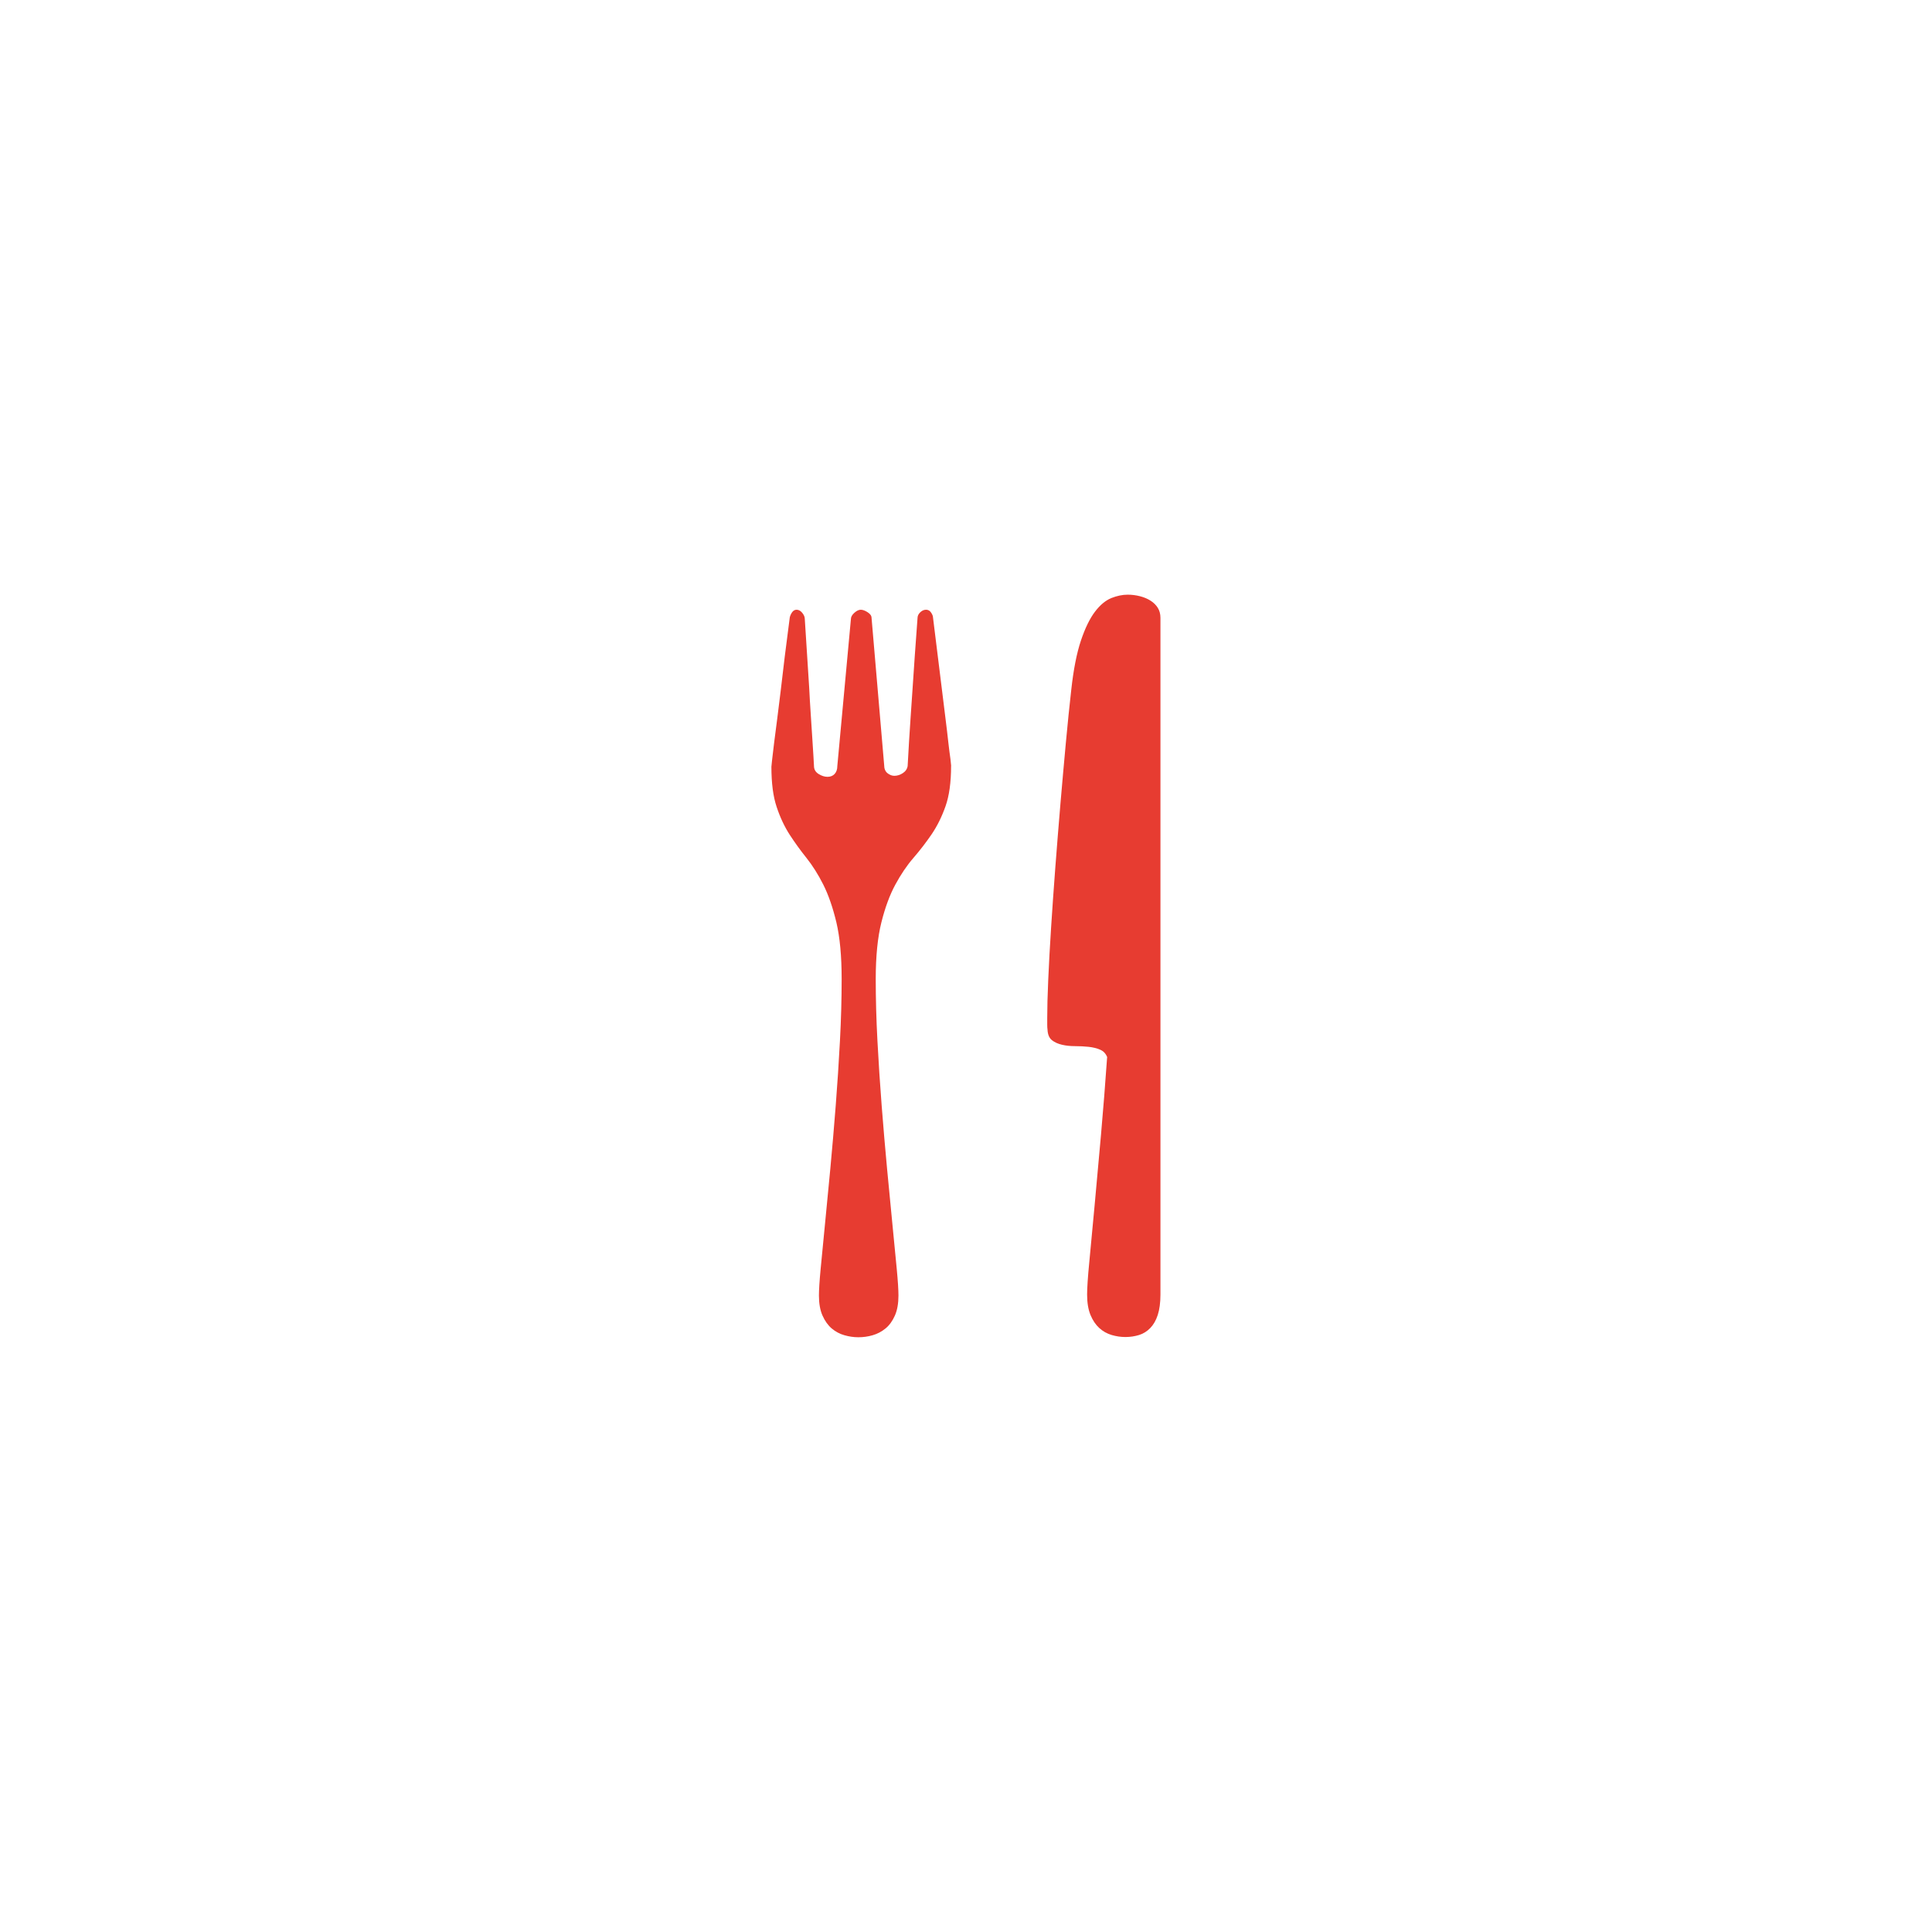 <?xml version="1.0" encoding="UTF-8"?>
<svg xmlns="http://www.w3.org/2000/svg" id="Capa_1" version="1.1" viewBox="0 0 250 250">
  <defs>
    <style>
      .st0 {
        fill: #e73c31;
      }
    </style>
  </defs>
  <path class="st0" d="M123.07,99.12c0,2.11-.24,3.85-.72,5.21s-1.08,2.57-1.8,3.63c-.72,1.05-1.5,2.07-2.35,3.05-.85.98-1.63,2.14-2.35,3.47-.72,1.33-1.32,2.96-1.8,4.88-.48,1.92-.73,4.36-.73,7.32,0,2.52.07,5.19.22,8s.33,5.62.55,8.42c.22,2.8.45,5.52.7,8.17.25,2.65.48,5.08.7,7.27s.4,4.09.55,5.67.22,2.72.22,3.43c0,1.02-.15,1.89-.46,2.59s-.71,1.26-1.21,1.67c-.5.41-1.05.7-1.67.88s-1.23.26-1.85.26-1.19-.09-1.8-.26-1.16-.47-1.65-.88c-.48-.41-.88-.97-1.19-1.67s-.46-1.57-.46-2.59c0-.7.07-1.85.22-3.43s.33-3.47.55-5.67.45-4.62.7-7.27c.25-2.65.48-5.38.7-8.17.22-2.8.4-5.6.55-8.42s.22-5.48.22-8c0-2.96-.23-5.4-.68-7.32-.46-1.92-1.02-3.54-1.69-4.88-.67-1.33-1.4-2.48-2.17-3.45-.78-.97-1.5-1.97-2.18-3.01-.67-1.04-1.24-2.24-1.69-3.6-.46-1.36-.68-3.1-.68-5.21l.09-.88c.06-.56.15-1.29.26-2.2.12-.91.25-1.94.4-3.1.15-1.16.29-2.34.44-3.54.32-2.84.72-6.05,1.19-9.62.06-.23.16-.45.31-.66.15-.2.34-.31.57-.31.26,0,.51.13.73.4s.33.53.33.79c.21,3.25.4,6.23.57,8.92.06,1.14.12,2.28.2,3.41.07,1.13.14,2.15.2,3.08s.11,1.71.15,2.37.07,1.08.07,1.25c0,.44.2.78.59,1.03.4.25.78.37,1.16.37s.69-.12.92-.37c.23-.25.35-.59.35-1.03l1.76-19.03c0-.26.15-.53.44-.79s.57-.4.83-.4.56.11.9.33c.34.22.5.46.5.73l1.63,19.03c0,.47.14.82.42,1.05.28.23.58.35.9.35.38,0,.75-.12,1.1-.35.35-.23.56-.54.62-.92.06-1.2.12-2.26.18-3.16.06-.91.12-1.93.2-3.08.07-1.14.15-2.31.24-3.52.18-2.78.4-5.92.66-9.4,0-.26.12-.51.35-.73s.48-.33.75-.33c.23,0,.43.09.57.26s.25.37.31.57c.44,3.57.83,6.78,1.19,9.62.15,1.2.29,2.39.44,3.56.15,1.17.27,2.21.37,3.12.1.91.2,1.64.28,2.2l.09.88ZM143.28,136.82c-.18-.47-.48-.8-.92-.99-.44-.19-.94-.31-1.49-.37-.56-.06-1.14-.09-1.76-.09s-1.18-.06-1.69-.18c-.51-.12-.95-.31-1.3-.59-.35-.28-.54-.73-.57-1.34-.03-.2-.04-.43-.04-.68v-.86c0-1.26.04-2.91.13-4.94.09-2.04.21-4.28.37-6.75.16-2.46.34-5.07.55-7.82.21-2.75.43-5.49.66-8.22s.47-5.35.7-7.87c.23-2.52.47-4.8.7-6.86.29-2.64.71-4.76,1.25-6.37.54-1.61,1.15-2.86,1.82-3.74s1.38-1.46,2.11-1.76c.73-.29,1.44-.44,2.11-.44.56,0,1.09.07,1.6.2.51.13.97.32,1.36.57.4.25.71.56.94.92.23.37.35.8.35,1.3v87.58c0,1.05-.12,1.93-.35,2.64s-.56,1.27-.97,1.69c-.41.42-.89.73-1.45.9s-1.14.26-1.76.26-1.18-.09-1.78-.26c-.6-.18-1.14-.48-1.6-.9-.47-.43-.85-.99-1.14-1.69s-.44-1.58-.44-2.64c0-.82.09-2.25.29-4.28.19-2.04.42-4.45.68-7.25s.54-5.86.83-9.18c.29-3.32.56-6.66.79-10Z"></path>
</svg>
